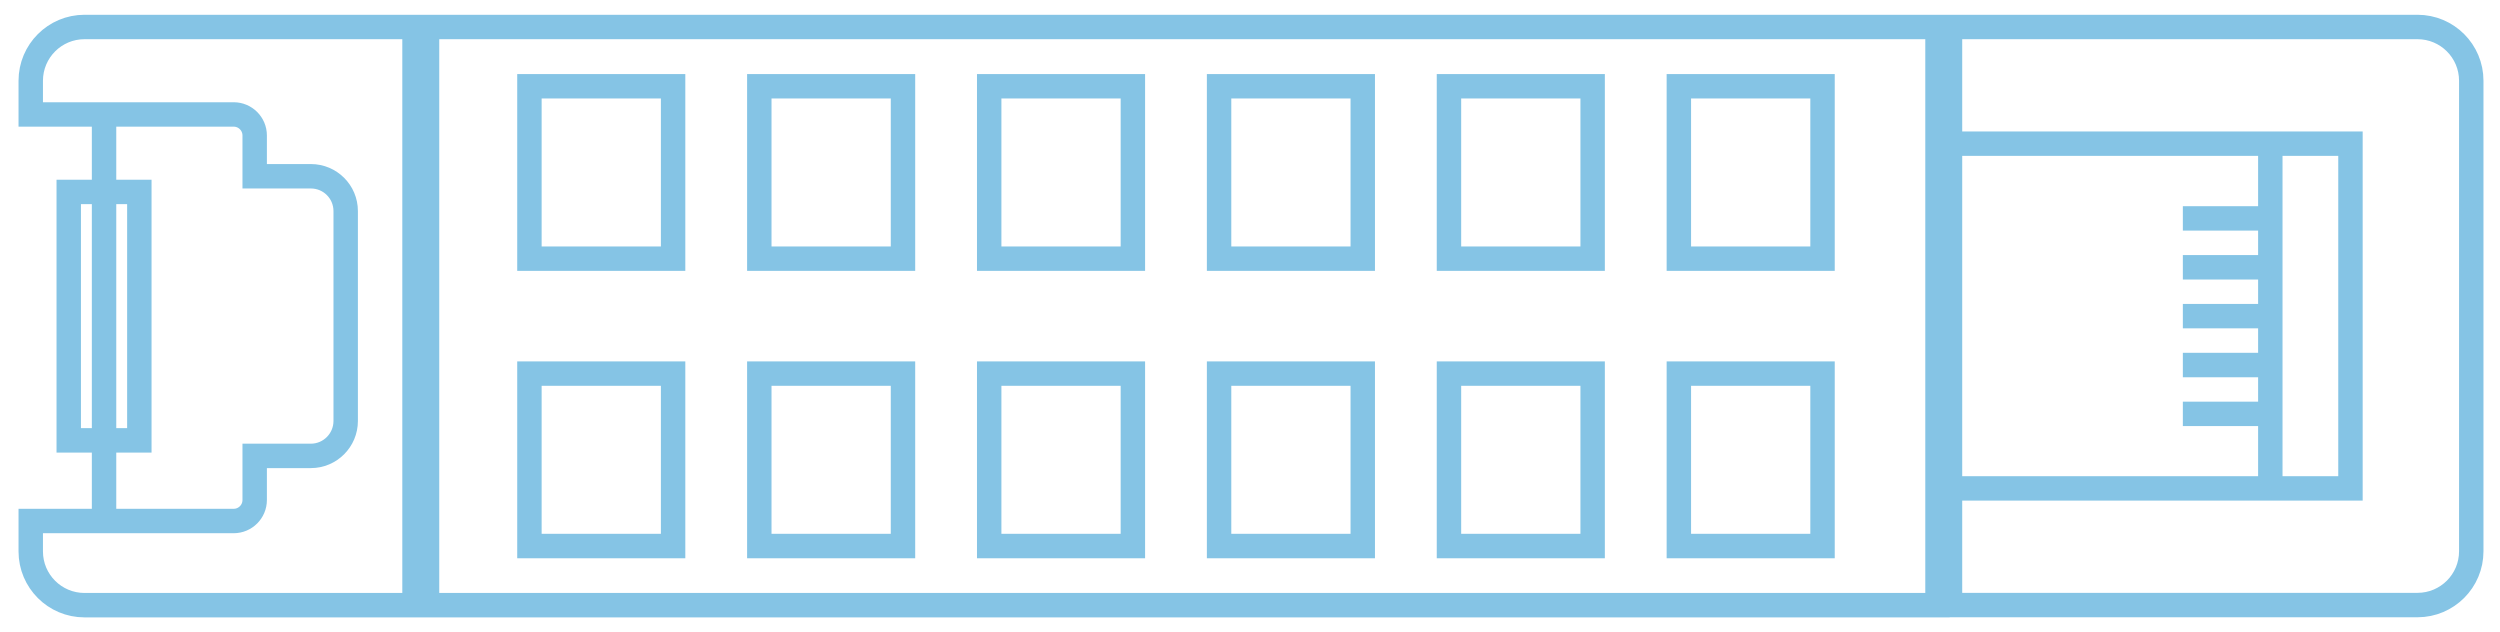 <svg width="87" height="22" viewBox="0 0 87 22" fill="none" xmlns="http://www.w3.org/2000/svg">
<path d="M3.621 3.983V18.131M79.006 7.601H75.963M79.006 9.302H75.963M79.006 11.002H75.963M79.006 12.703H75.963M79.006 14.403H75.963M14.861 0.939V21.06H2.941C1.908 21.06 1.07 20.223 1.07 19.19V18.131H8.132C8.535 18.131 8.863 17.804 8.863 17.4V15.865H10.818C11.486 15.865 12.03 15.321 12.03 14.649V7.346C12.03 6.674 11.486 6.134 10.818 6.134H8.863V4.714C8.863 4.311 8.535 3.983 8.132 3.983H1.07V2.81C1.07 1.777 1.908 0.939 2.941 0.939H14.861ZM86 2.81V19.185C86 20.218 85.162 21.056 84.129 21.056H67.86V0.939H84.129C85.162 0.939 86 1.777 86 2.81ZM67.839 5H81.796V16.996H67.839V5ZM67.86 5H79.007V16.996H67.86V5ZM14.425 0.939H67.425V21.06H14.425V0.939ZM23.424 3.002H18.424V9.002H23.424V3.002ZM18.424 13.002V19.002H23.424V13.002H18.424ZM26.424 13.002V19.002H31.424V13.002H26.424ZM34.424 19.002V13.002H39.424V19.002H34.424ZM39.424 9.002H34.424V3.002H39.424V9.002ZM42.424 13.002V19.002H47.424V13.002H42.424ZM47.424 9.002H42.424V3.002H47.424V9.002ZM50.424 19.002V13.002H55.424V19.002H50.424ZM55.424 9.002H50.424V3.002H55.424V9.002ZM58.424 13.002V19.002H63.424V13.002H58.424ZM63.424 9.002H58.424V3.002H63.424V9.002ZM31.424 9.002H26.424V3.002H31.424V9.002ZM2.392 6.679H4.849V15.325H2.392V6.679Z" stroke="#85C4E5" stroke-width="0.85" stroke-miterlimit="10"/>
</svg>
